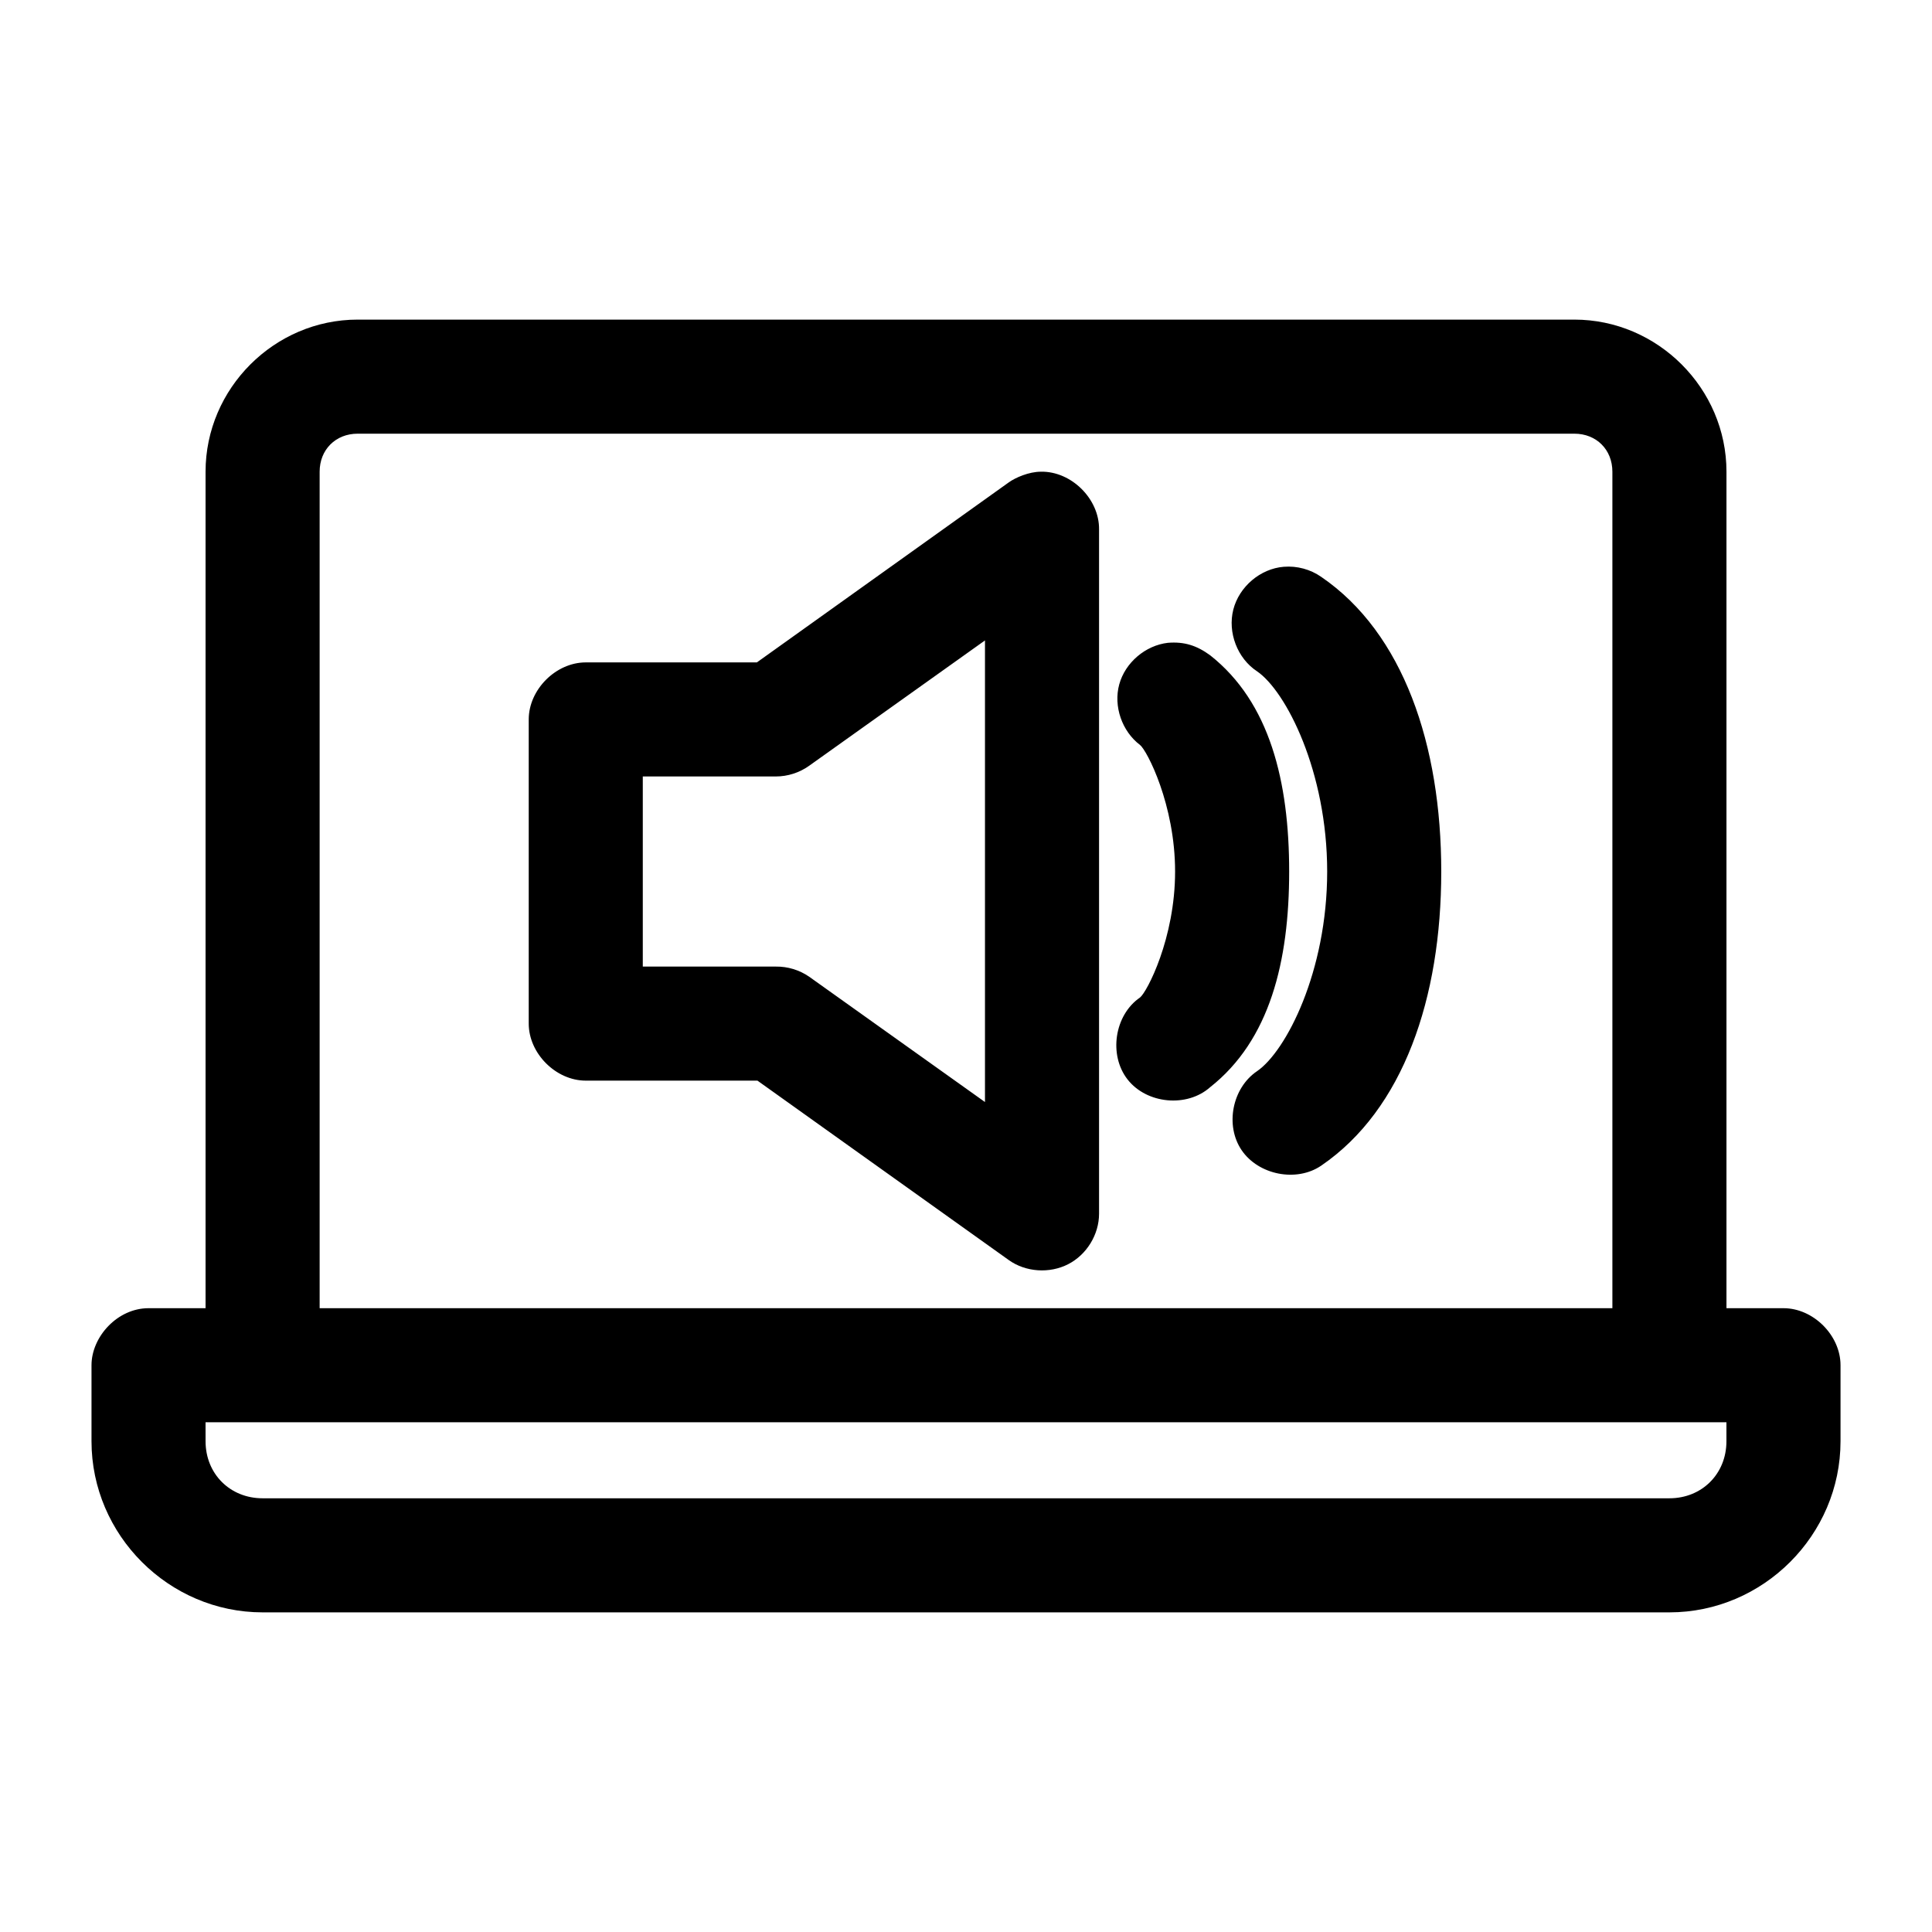 <?xml version="1.0" encoding="UTF-8"?>
<!-- Uploaded to: ICON Repo, www.svgrepo.com, Generator: ICON Repo Mixer Tools -->
<svg fill="#000000" width="800px" height="800px" version="1.1" viewBox="144 144 512 512" xmlns="http://www.w3.org/2000/svg">
 <path d="m238.78 228.7c-22.066 0-40.305 18.238-40.305 40.305v221.68h-15.113c-8.246 0-15.109 7.578-15.113 15.113v20.152c0 24.859 20.484 45.344 45.344 45.344h372.82c24.859 0 45.344-20.484 45.344-45.344v-20.152c0-7.914-7.199-15.113-15.113-15.113h-15.113v-221.68c0-22.066-18.238-40.305-40.305-40.305zm0 30.23h322.44c5.844 0 10.078 4.234 10.078 10.078v221.68h-342.59v-221.68c0-5.844 4.234-10.078 10.078-10.078zm181.05 10.078c-3.144 0-6.727 1.555-8.5 2.832l-66.754 47.703h-45.344c-7.914 0-15.113 7.199-15.113 15.113v80.609c0 7.914 7.199 15.113 15.113 15.113h45.5l66.598 47.547c4.488 3.223 10.828 3.625 15.742 1.102 4.918-2.523 8.188-7.856 8.188-13.383v-181.37c0.086-8.07-7.359-15.438-15.43-15.27zm64.395 25.191c-6.231 0.5-11.832 5.277-13.383 11.336-1.547 6.059 1.07 12.945 6.297 16.375 7.66 5.234 18.578 26.566 18.578 53.059 0 26.492-10.918 47.668-18.578 52.898-6.586 4.438-8.555 14.371-4.094 20.941 4.461 6.57 14.543 8.578 21.098 4.094 21.758-14.863 31.805-44.402 31.805-77.934s-10.047-63.227-31.805-78.09c-2.863-2.004-6.438-2.965-9.918-2.676zm-79.195 19.52v122.33l-46.602-33.219c-2.566-1.773-5.695-2.723-8.816-2.676h-35.266v-50.383h35.266c3.137 0 6.266-1.004 8.816-2.832l46.602-33.219zm48.492 0.629c-5.961 0.68-11.328 5.234-12.91 11.02-1.582 5.785 0.723 12.441 5.512 16.059 1.832 1.441 9.289 15.809 9.289 33.535 0 17.73-7.461 31.938-9.289 33.379-6.793 4.652-8.375 15.242-3.305 21.727 5.07 6.488 15.73 7.516 21.883 2.047 15.82-12.473 20.941-33.324 20.941-57.152s-5.121-44.836-20.941-57.309c-3.539-2.586-6.848-3.652-11.18-3.305zm-255.05 206.56h403.05v5.039c0 8.637-6.481 15.113-15.113 15.113h-372.82c-8.633 0-15.113-6.481-15.113-15.113z"/>
</svg>
